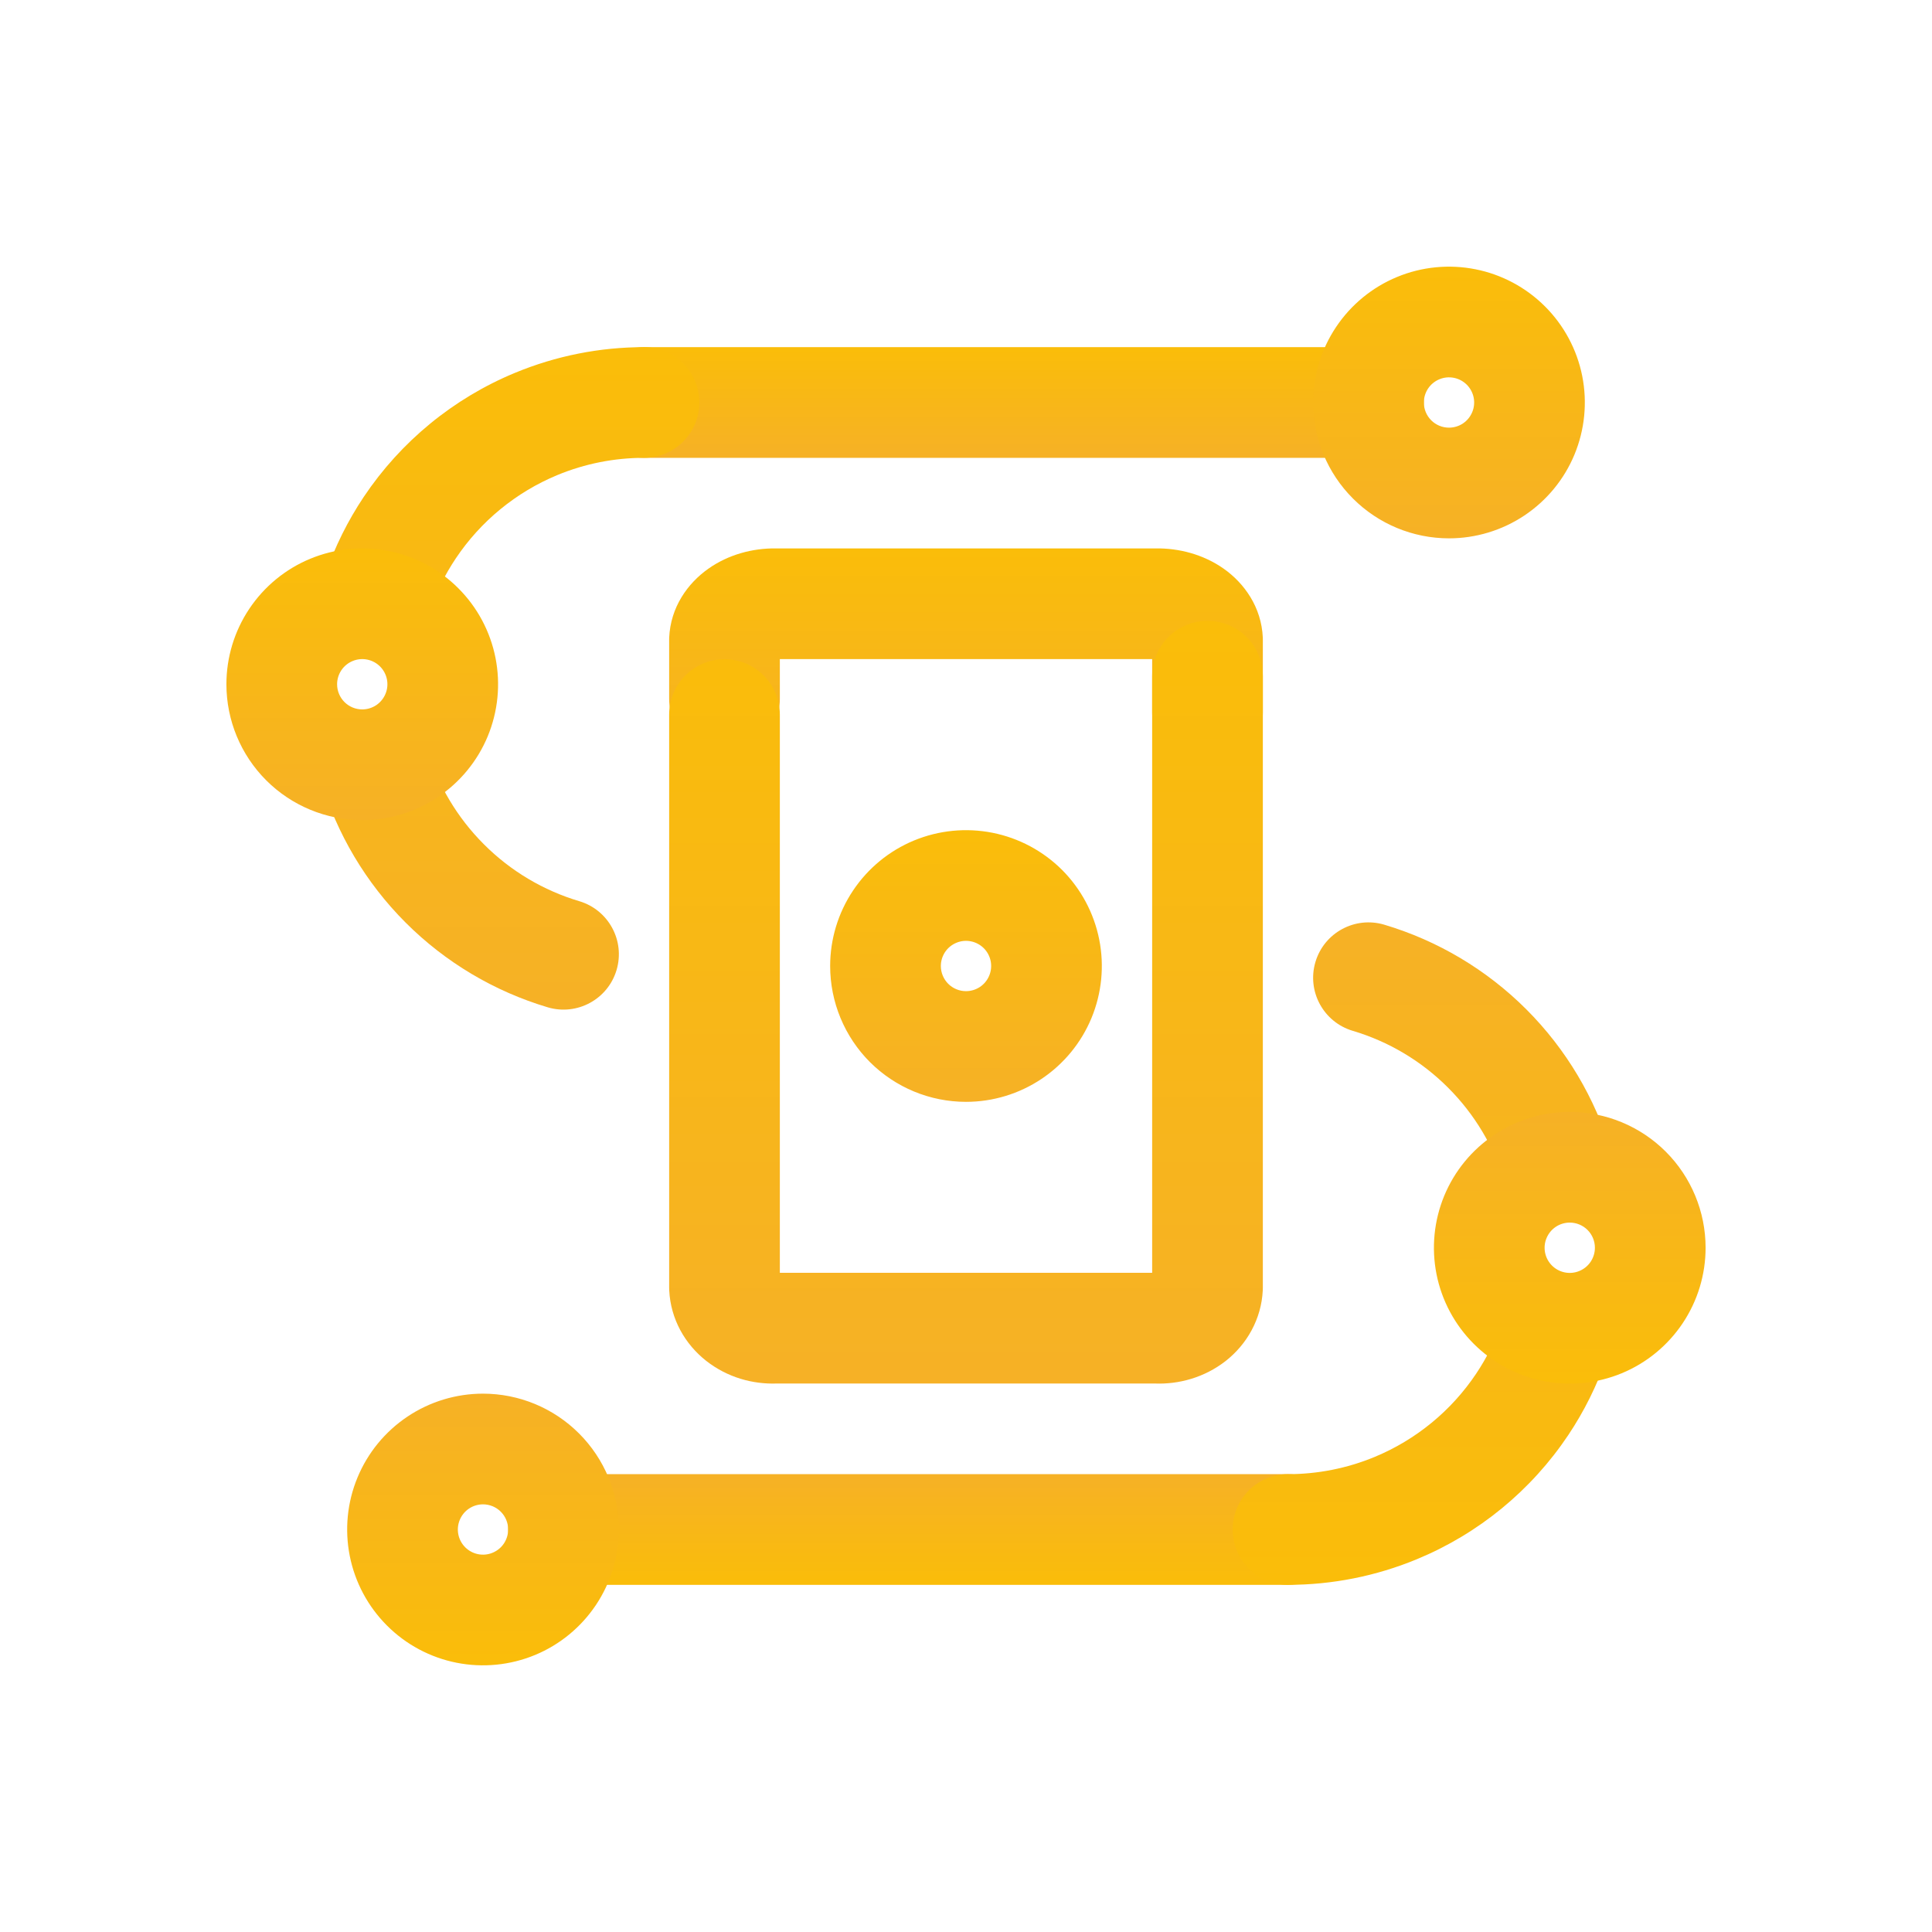 <?xml version="1.0" encoding="UTF-8"?>
<svg viewBox="0 0 48 48" fill="none" xmlns="http://www.w3.org/2000/svg">
<path fill-rule="evenodd" clip-rule="evenodd" d="M28.625 16.375V17.7C28.625 18.459 29.241 19.075 30 19.075C30.759 19.075 31.375 18.459 31.375 17.7V15.9C31.375 15.88 31.375 15.86 31.374 15.839C31.34 15.085 30.915 14.49 30.401 14.128C29.897 13.774 29.289 13.616 28.709 13.625H19.283C18.704 13.617 18.097 13.776 17.595 14.132C17.083 14.494 16.66 15.087 16.626 15.839C16.625 15.859 16.625 15.88 16.625 15.9V17.367C16.625 18.126 17.241 18.742 18 18.742C18.759 18.742 19.375 18.126 19.375 17.367V16.375H28.625Z" fill="url(#paint0_linear_1421_164730)"/>
<path fill-rule="evenodd" clip-rule="evenodd" d="M30 15.425C30.759 15.425 31.375 16.041 31.375 16.8V31.994C31.375 32.016 31.375 32.038 31.373 32.061C31.356 32.411 31.259 32.748 31.096 33.05C30.934 33.352 30.711 33.609 30.452 33.813C30.192 34.016 29.899 34.165 29.591 34.258C29.298 34.347 28.993 34.385 28.689 34.373H19.302C18.999 34.384 18.693 34.345 18.401 34.256C18.094 34.162 17.802 34.012 17.544 33.809C17.285 33.605 17.064 33.348 16.902 33.048C16.74 32.746 16.644 32.411 16.627 32.061C16.626 32.039 16.625 32.016 16.625 31.994V17.753C16.625 16.994 17.241 16.378 18 16.378C18.759 16.378 19.375 16.994 19.375 17.753V31.623H28.625V16.8C28.625 16.041 29.241 15.425 30 15.425Z" fill="url(#paint1_linear_1421_164730)"/>
<path fill-rule="evenodd" clip-rule="evenodd" d="M22.708 20.882C23.325 20.627 24.004 20.56 24.658 20.69C25.313 20.82 25.915 21.142 26.387 21.613C26.858 22.085 27.18 22.687 27.31 23.342C27.44 23.996 27.373 24.675 27.118 25.292C26.863 25.908 26.43 26.435 25.875 26.806C25.32 27.177 24.668 27.375 24 27.375C23.105 27.375 22.246 27.019 21.613 26.387C20.981 25.754 20.625 24.895 20.625 24C20.625 23.332 20.823 22.68 21.194 22.125C21.565 21.57 22.092 21.137 22.708 20.882ZM24.122 23.387C24.001 23.363 23.875 23.375 23.761 23.423C23.647 23.47 23.549 23.55 23.48 23.653C23.412 23.756 23.375 23.876 23.375 24C23.375 24.166 23.441 24.325 23.558 24.442C23.675 24.559 23.834 24.625 24 24.625C24.124 24.625 24.244 24.588 24.347 24.52C24.45 24.451 24.53 24.353 24.577 24.239C24.625 24.125 24.637 23.999 24.613 23.878C24.589 23.757 24.529 23.645 24.442 23.558C24.355 23.471 24.243 23.411 24.122 23.387Z" fill="url(#paint2_linear_1421_164730)"/>
<path fill-rule="evenodd" clip-rule="evenodd" d="M14.625 10C14.625 9.241 15.241 8.625 16 8.625H34C34.759 8.625 35.375 9.241 35.375 10C35.375 10.759 34.759 11.375 34 11.375H16C15.241 11.375 14.625 10.759 14.625 10Z" fill="url(#paint3_linear_1421_164730)"/>
<path fill-rule="evenodd" clip-rule="evenodd" d="M12.795 9.263C13.816 8.84 14.905 8.625 16 8.625C16.759 8.625 17.375 9.241 17.375 10C17.375 10.759 16.759 11.375 16 11.375C15.265 11.375 14.533 11.519 13.847 11.803C12.82 12.229 11.941 12.95 11.323 13.875C11.057 14.273 10.844 14.701 10.688 15.149C10.438 15.866 9.655 16.244 8.937 15.995C8.22 15.745 7.842 14.961 8.092 14.244C8.324 13.578 8.64 12.94 9.036 12.347C9.957 10.97 11.265 9.896 12.795 9.263ZM8.899 17.682C9.627 17.465 10.393 17.879 10.609 18.607C10.874 19.494 11.356 20.311 12.023 20.977C12.689 21.644 13.505 22.126 14.393 22.39C15.121 22.608 15.535 23.373 15.318 24.101C15.101 24.829 14.335 25.243 13.607 25.026C12.286 24.632 11.07 23.914 10.078 22.922C9.086 21.93 8.368 20.714 7.974 19.393C7.757 18.665 8.171 17.899 8.899 17.682Z" fill="url(#paint4_linear_1421_164730)"/>
<path fill-rule="evenodd" clip-rule="evenodd" d="M7.708 13.882C8.325 13.627 9.004 13.56 9.658 13.69C10.313 13.82 10.915 14.142 11.386 14.614C11.858 15.085 12.18 15.687 12.31 16.342C12.44 16.996 12.373 17.675 12.118 18.292C11.863 18.908 11.43 19.435 10.875 19.806C10.32 20.177 9.668 20.375 9 20.375C8.105 20.375 7.246 20.019 6.614 19.387C5.981 18.754 5.625 17.895 5.625 17C5.625 16.332 5.823 15.68 6.194 15.125C6.565 14.57 7.092 14.137 7.708 13.882ZM9.122 16.387C9.001 16.363 8.875 16.375 8.761 16.423C8.647 16.47 8.549 16.55 8.48 16.653C8.412 16.756 8.375 16.876 8.375 17C8.375 17.166 8.441 17.325 8.558 17.442C8.675 17.559 8.834 17.625 9 17.625C9.124 17.625 9.244 17.588 9.347 17.52C9.45 17.451 9.53 17.353 9.577 17.239C9.625 17.125 9.637 16.999 9.613 16.878C9.589 16.757 9.529 16.645 9.442 16.558C9.355 16.471 9.243 16.411 9.122 16.387Z" fill="url(#paint5_linear_1421_164730)"/>
<path fill-rule="evenodd" clip-rule="evenodd" d="M34.708 6.882C35.325 6.626 36.004 6.56 36.658 6.69C37.313 6.82 37.914 7.142 38.386 7.614C38.858 8.086 39.18 8.687 39.31 9.342C39.44 9.996 39.373 10.675 39.118 11.292C38.863 11.908 38.43 12.435 37.875 12.806C37.32 13.177 36.667 13.375 36 13.375C35.105 13.375 34.246 13.019 33.614 12.386C32.981 11.754 32.625 10.895 32.625 10C32.625 9.332 32.823 8.68 33.194 8.125C33.565 7.57 34.092 7.137 34.708 6.882ZM36.122 9.387C36.001 9.363 35.875 9.375 35.761 9.423C35.647 9.47 35.549 9.55 35.48 9.653C35.412 9.756 35.375 9.876 35.375 10C35.375 10.166 35.441 10.325 35.558 10.442C35.675 10.559 35.834 10.625 36 10.625C36.124 10.625 36.245 10.588 36.347 10.52C36.45 10.451 36.53 10.353 36.577 10.239C36.625 10.125 36.637 9.999 36.613 9.878C36.589 9.757 36.529 9.645 36.442 9.558C36.355 9.471 36.243 9.411 36.122 9.387Z" fill="url(#paint6_linear_1421_164730)"/>
<path fill-rule="evenodd" clip-rule="evenodd" d="M33.375 38C33.375 38.759 32.759 39.375 32 39.375L14 39.375C13.241 39.375 12.625 38.759 12.625 38C12.625 37.241 13.241 36.625 14 36.625L32 36.625C32.759 36.625 33.375 37.241 33.375 38Z" fill="url(#paint7_linear_1421_164730)"/>
<path fill-rule="evenodd" clip-rule="evenodd" d="M35.205 38.737C34.184 39.16 33.094 39.375 32 39.375C31.241 39.375 30.625 38.759 30.625 38C30.625 37.241 31.241 36.625 32 36.625C32.735 36.625 33.467 36.481 34.153 36.197C35.18 35.771 36.059 35.05 36.677 34.125C36.943 33.727 37.156 33.299 37.312 32.851C37.562 32.134 38.346 31.756 39.063 32.005C39.78 32.255 40.158 33.039 39.908 33.756C39.676 34.422 39.36 35.06 38.964 35.653C38.043 37.03 36.735 38.104 35.205 38.737ZM39.101 30.318C38.373 30.535 37.608 30.121 37.391 29.393C37.126 28.506 36.644 27.689 35.977 27.023C35.311 26.356 34.495 25.874 33.607 25.61C32.879 25.392 32.465 24.627 32.682 23.899C32.899 23.171 33.665 22.757 34.393 22.974C35.714 23.368 36.93 24.086 37.922 25.078C38.914 26.07 39.632 27.286 40.026 28.607C40.243 29.335 39.829 30.101 39.101 30.318Z" fill="url(#paint8_linear_1421_164730)"/>
<path fill-rule="evenodd" clip-rule="evenodd" d="M40.292 34.118C39.675 34.373 38.996 34.44 38.342 34.31C37.687 34.18 37.086 33.858 36.614 33.386C36.142 32.914 35.82 32.313 35.69 31.658C35.56 31.004 35.627 30.325 35.882 29.708C36.137 29.092 36.57 28.565 37.125 28.194C37.68 27.823 38.333 27.625 39 27.625C39.895 27.625 40.754 27.981 41.386 28.613C42.019 29.246 42.375 30.105 42.375 31C42.375 31.668 42.177 32.32 41.806 32.875C41.435 33.43 40.908 33.863 40.292 34.118ZM38.878 31.613C38.999 31.637 39.125 31.625 39.239 31.577C39.353 31.53 39.451 31.45 39.52 31.347C39.588 31.244 39.625 31.124 39.625 31C39.625 30.834 39.559 30.675 39.442 30.558C39.325 30.441 39.166 30.375 39 30.375C38.876 30.375 38.755 30.412 38.653 30.48C38.55 30.549 38.47 30.647 38.423 30.761C38.375 30.875 38.363 31.001 38.387 31.122C38.411 31.243 38.471 31.355 38.558 31.442C38.645 31.529 38.757 31.589 38.878 31.613Z" fill="url(#paint9_linear_1421_164730)"/>
<path fill-rule="evenodd" clip-rule="evenodd" d="M13.292 41.118C12.675 41.373 11.996 41.44 11.342 41.31C10.687 41.18 10.085 40.858 9.614 40.386C9.142 39.914 8.82 39.313 8.69 38.658C8.56 38.004 8.626 37.325 8.882 36.708C9.137 36.092 9.57 35.565 10.125 35.194C10.68 34.823 11.332 34.625 12 34.625C12.895 34.625 13.754 34.981 14.386 35.614C15.019 36.246 15.375 37.105 15.375 38C15.375 38.667 15.177 39.32 14.806 39.875C14.435 40.43 13.908 40.863 13.292 41.118ZM11.878 38.613C11.999 38.637 12.125 38.625 12.239 38.577C12.353 38.53 12.451 38.45 12.52 38.347C12.588 38.244 12.625 38.124 12.625 38C12.625 37.834 12.559 37.675 12.442 37.558C12.325 37.441 12.166 37.375 12 37.375C11.876 37.375 11.755 37.412 11.653 37.48C11.55 37.549 11.47 37.647 11.423 37.761C11.375 37.875 11.363 38.001 11.387 38.122C11.411 38.243 11.471 38.355 11.558 38.442C11.646 38.529 11.757 38.589 11.878 38.613Z" fill="url(#paint10_linear_1421_164730)"/>
<defs>
<linearGradient id="paint0_linear_1421_164730" x1="24" y1="13.625" x2="24" y2="19.075" gradientUnits="userSpaceOnUse">
<stop stop-color="#FABD09"/>
<stop offset="1" stop-color="#F6B126"/>
</linearGradient>
<linearGradient id="paint1_linear_1421_164730" x1="24" y1="15.425" x2="24" y2="34.375" gradientUnits="userSpaceOnUse">
<stop stop-color="#FABD09"/>
<stop offset="1" stop-color="#F6B126"/>
</linearGradient>
<linearGradient id="paint2_linear_1421_164730" x1="24" y1="20.625" x2="24" y2="27.375" gradientUnits="userSpaceOnUse">
<stop stop-color="#FABD09"/>
<stop offset="1" stop-color="#F6B126"/>
</linearGradient>
<linearGradient id="paint3_linear_1421_164730" x1="25" y1="8.625" x2="25" y2="11.375" gradientUnits="userSpaceOnUse">
<stop stop-color="#FABD09"/>
<stop offset="1" stop-color="#F6B126"/>
</linearGradient>
<linearGradient id="paint4_linear_1421_164730" x1="12.646" y1="8.625" x2="12.646" y2="25.084" gradientUnits="userSpaceOnUse">
<stop stop-color="#FABD09"/>
<stop offset="1" stop-color="#F6B126"/>
</linearGradient>
<linearGradient id="paint5_linear_1421_164730" x1="9" y1="13.625" x2="9" y2="20.375" gradientUnits="userSpaceOnUse">
<stop stop-color="#FABD09"/>
<stop offset="1" stop-color="#F6B126"/>
</linearGradient>
<linearGradient id="paint6_linear_1421_164730" x1="36" y1="6.625" x2="36" y2="13.375" gradientUnits="userSpaceOnUse">
<stop stop-color="#FABD09"/>
<stop offset="1" stop-color="#F6B126"/>
</linearGradient>
<linearGradient id="paint7_linear_1421_164730" x1="23" y1="39.375" x2="23" y2="36.625" gradientUnits="userSpaceOnUse">
<stop stop-color="#FABD09"/>
<stop offset="1" stop-color="#F6B126"/>
</linearGradient>
<linearGradient id="paint8_linear_1421_164730" x1="35.354" y1="39.375" x2="35.354" y2="22.916" gradientUnits="userSpaceOnUse">
<stop stop-color="#FABD09"/>
<stop offset="1" stop-color="#F6B126"/>
</linearGradient>
<linearGradient id="paint9_linear_1421_164730" x1="39" y1="34.375" x2="39" y2="27.625" gradientUnits="userSpaceOnUse">
<stop stop-color="#FABD09"/>
<stop offset="1" stop-color="#F6B126"/>
</linearGradient>
<linearGradient id="paint10_linear_1421_164730" x1="12" y1="41.375" x2="12" y2="34.625" gradientUnits="userSpaceOnUse">
<stop stop-color="#FABD09"/>
<stop offset="1" stop-color="#F6B126"/>
</linearGradient>
</defs>
</svg>
